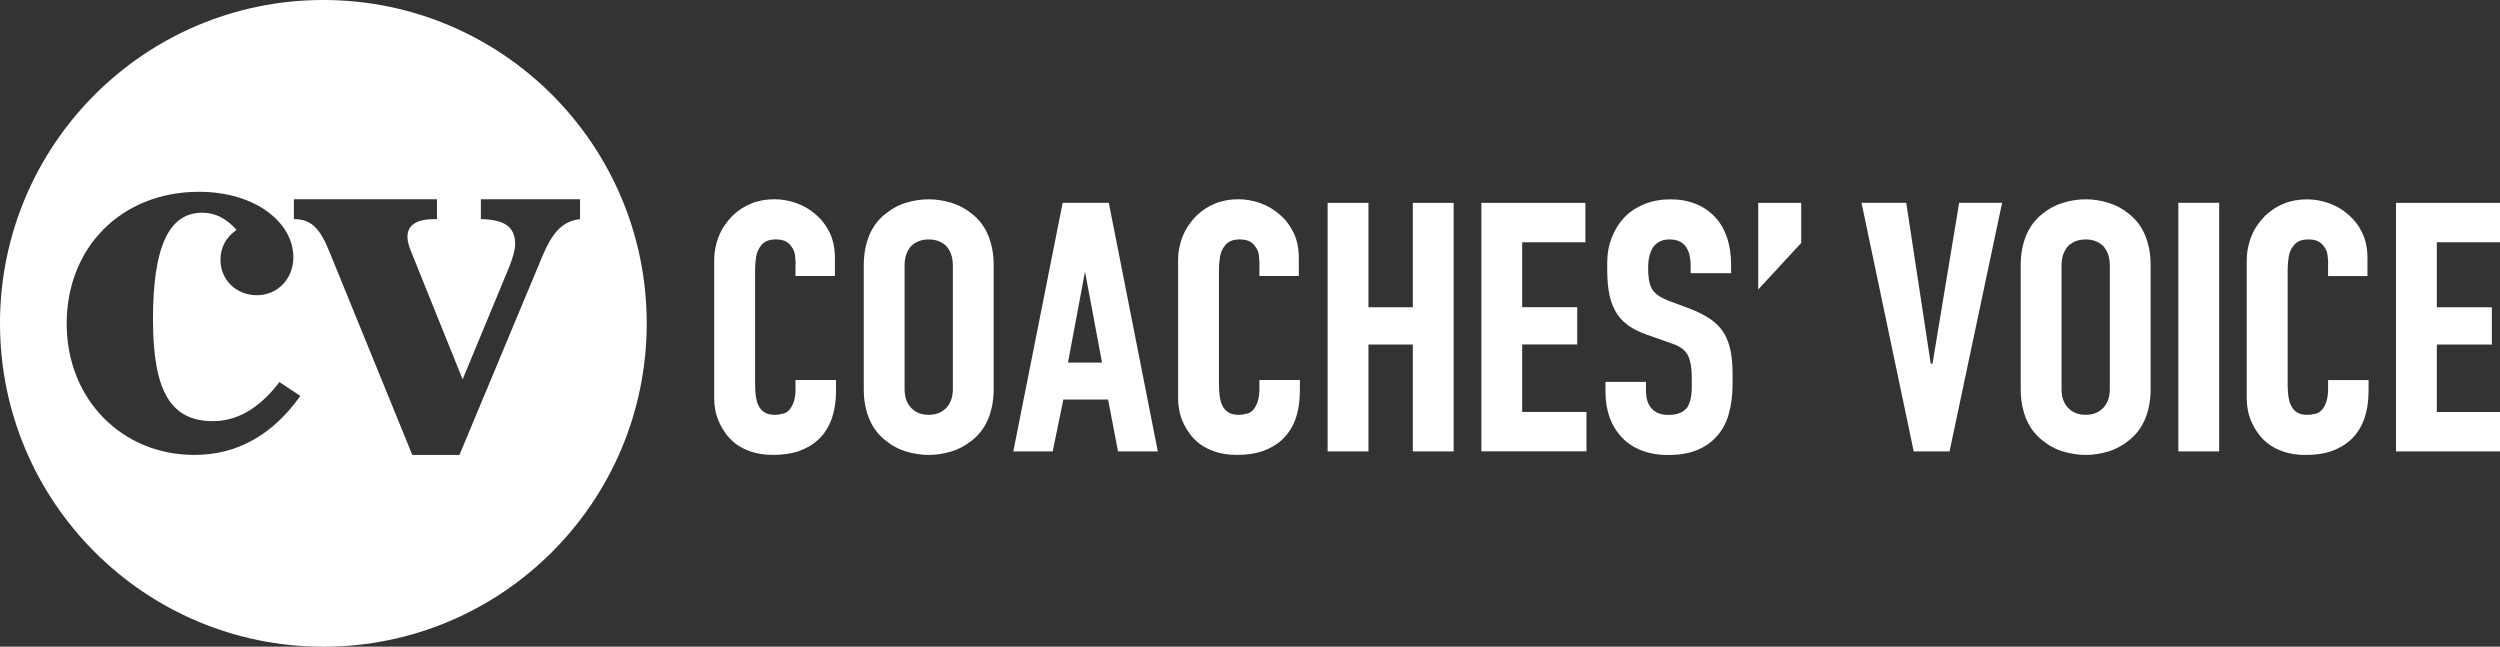 <?xml version="1.0" encoding="UTF-8"?>
<svg id="Layer_4" xmlns="http://www.w3.org/2000/svg" xmlns:xlink="http://www.w3.org/1999/xlink" version="1.1" viewBox="0 0 788.21 203.89">
  <rect x="0" y="0" width="788.21" height="203.89" fill="#333333" stroke="none"/>
  <!-- Generator: Adobe Illustrator 29.4.0, SVG Export Plug-In . SVG Version: 2.1.0 Build 152)  -->
  <defs>
    <style>
      .st0 {
        fill: none;
      }

      .st1 {
        clip-path: url(#clippath-1);
      }

      .st2 {
        fill: #fff;
      }

      .st3 {
        clip-path: url(#clippath);
      }
    </style>
    <clipPath id="clippath">
      <rect class="st0" x="0" width="788.54" height="203.89"/>
    </clipPath>
    <clipPath id="clippath-1">
      <rect class="st0" x="0" width="788.54" height="203.89"/>
    </clipPath>
  </defs>
  <g class="st3">
    <path class="st2" d="M755.41,63.96h32.8v12.43h-19.92v20.48h17.35v11.75h-17.35v21.27h20.26v12.42h-33.13V63.95h-.01ZM734.03,83.21c0-.6-.06-1.47-.17-2.63s-.58-2.22-1.4-3.19c-.45-.6-1.05-1.06-1.79-1.4-.75-.34-1.72-.5-2.91-.5-1.12,0-2.05.17-2.8.5-.75.34-1.34.8-1.79,1.4-.82.97-1.34,2.15-1.57,3.53-.22,1.38-.34,2.71-.34,3.97v36.16c0,1.87.13,3.45.39,4.76s.73,2.37,1.4,3.19c.52.6,1.12,1.05,1.79,1.34.67.3,1.53.45,2.57.45.9,0,1.83-.13,2.8-.39s1.75-.88,2.35-1.85c.45-.67.8-1.49,1.06-2.46s.39-2.2.39-3.69v-2.57h12.76v3.47c0,3.29-.47,6.23-1.4,8.84-.93,2.61-2.37,4.81-4.31,6.6-1.64,1.49-3.62,2.65-5.93,3.47s-5.04,1.23-8.17,1.23c-2.54,0-4.78-.32-6.72-.95-1.94-.63-3.62-1.47-5.04-2.52-1.27-.97-2.33-2.05-3.19-3.25-.86-1.19-1.57-2.42-2.13-3.69s-.95-2.52-1.18-3.75c-.22-1.23-.34-2.41-.34-3.53v-43.54c0-1.42.13-2.78.39-4.08s.63-2.56,1.12-3.75c.48-1.19,1.1-2.33,1.85-3.41.74-1.08,1.57-2.07,2.46-2.97,1.72-1.64,3.67-2.91,5.88-3.81,2.2-.89,4.65-1.34,7.33-1.34,2.24,0,4.5.39,6.77,1.18,2.27.78,4.31,1.96,6.1,3.53,1.87,1.57,3.36,3.49,4.48,5.76,1.12,2.28,1.68,4.98,1.68,8.12v5.6h-12.42v-3.81l.03-.02ZM699.67,142.31h-12.87V63.95h12.87v78.36ZM660.6,130.28c.9-.34,1.72-.88,2.46-1.62.67-.67,1.19-1.51,1.57-2.52.37-1.01.56-2.18.56-3.53v-38.95c0-1.34-.19-2.52-.56-3.53s-.9-1.88-1.57-2.63c-.75-.67-1.57-1.17-2.46-1.51s-1.9-.5-3.02-.5-2.13.17-3.02.5c-.9.34-1.72.84-2.46,1.51-.67.75-1.2,1.62-1.57,2.63-.37,1.01-.56,2.18-.56,3.53v38.95c0,1.34.19,2.52.56,3.53s.89,1.85,1.57,2.52c.75.75,1.57,1.29,2.46,1.62.9.34,1.9.5,3.02.5s2.13-.17,3.02-.5M650.53,142.37c-2.39-.71-4.59-1.88-6.6-3.53-1.05-.82-1.98-1.75-2.8-2.8-.82-1.04-1.53-2.24-2.13-3.58s-1.06-2.84-1.4-4.48-.5-3.43-.5-5.37v-38.95c0-1.94.17-3.73.5-5.37.34-1.64.8-3.13,1.4-4.48.6-1.34,1.3-2.54,2.13-3.58.82-1.04,1.75-1.98,2.8-2.8,2.01-1.64,4.22-2.82,6.6-3.53,2.39-.71,4.74-1.06,7.05-1.06s4.66.35,7.05,1.06c2.39.71,4.59,1.89,6.6,3.53,1.04.82,1.98,1.75,2.8,2.8.82,1.04,1.53,2.24,2.13,3.58s1.06,2.84,1.4,4.48.5,3.43.5,5.37v38.95c0,1.94-.17,3.73-.5,5.37-.34,1.64-.8,3.13-1.4,4.48-.6,1.34-1.3,2.54-2.13,3.58-.82,1.04-1.75,1.98-2.8,2.8-2.02,1.64-4.22,2.82-6.6,3.53-2.39.71-4.74,1.06-7.05,1.06s-4.66-.36-7.05-1.06M614.67,142.31h-11.31l-16.45-78.36h14.1l7.72,50.71h.56l8.4-50.71h13.54l-16.57,78.36h.01Z"/>
  </g>
  <polygon class="st2" points="567.89 63.96 567.89 76.6 554.34 91.27 554.34 63.96 567.89 63.96"/>
  <g class="st1">
    <g>
      <path class="st2" d="M533.05,83.99c0-1.12-.09-2.18-.28-3.19-.19-1.01-.54-1.92-1.06-2.74s-1.21-1.46-2.07-1.9c-.86-.45-1.96-.67-3.3-.67-1.12,0-2.07.19-2.85.56-.78.37-1.48.9-2.07,1.57-.6.82-1.04,1.79-1.34,2.91-.3,1.12-.45,2.39-.45,3.81s.07,2.63.22,3.64c.15,1.01.41,1.92.78,2.74.45.9,1.08,1.64,1.9,2.24s1.94,1.2,3.36,1.79l6.6,2.46c2.76,1.04,5.05,2.2,6.88,3.47s3.26,2.8,4.31,4.59c.89,1.57,1.55,3.38,1.96,5.43.41,2.05.61,4.42.61,7.11v3.25c0,3.51-.41,6.7-1.23,9.57s-2.17,5.28-4.03,7.22c-1.64,1.79-3.69,3.17-6.16,4.14-2.46.97-5.45,1.46-8.95,1.46-3.13,0-5.97-.5-8.51-1.51-2.54-1.01-4.66-2.48-6.38-4.42-.75-.82-1.42-1.73-2.01-2.74-.6-1.01-1.1-2.09-1.51-3.25-.41-1.16-.73-2.41-.95-3.75-.22-1.34-.34-2.72-.34-4.14v-3.25h12.76v2.69c0,1.12.13,2.17.39,3.13.26.97.73,1.83,1.4,2.58.52.6,1.21,1.08,2.07,1.46.86.37,1.92.56,3.19.56,1.49,0,2.72-.2,3.69-.62.97-.41,1.75-1.02,2.35-1.85.45-.75.78-1.62,1.01-2.63.22-1.01.34-2.18.34-3.53v-3.25c0-1.49-.09-2.78-.28-3.86s-.47-2.03-.84-2.86c-.45-.89-1.08-1.66-1.9-2.29-.82-.63-1.9-1.18-3.25-1.62l-7.95-2.8c-2.09-.74-3.86-1.6-5.32-2.57s-2.71-2.16-3.75-3.58c-1.2-1.72-2.05-3.71-2.58-5.99-.52-2.27-.78-5.09-.78-8.45v-2.13c0-2.84.48-5.48,1.46-7.95.97-2.46,2.35-4.63,4.14-6.49,1.72-1.72,3.79-3.06,6.21-4.03,2.42-.97,5.13-1.46,8.12-1.46s5.54.47,7.89,1.4c2.35.93,4.36,2.28,6.04,4.03s2.97,3.92,3.86,6.49c.9,2.57,1.34,5.5,1.34,8.79v2.58h-12.76v-2.13l.02-.02ZM467.05,63.96h32.8v12.42h-19.93v20.48h17.35v11.75h-17.35v21.27h20.26v12.42h-33.13V63.94v.02ZM431.45,63.96v32.91h13.99v-32.91h12.87v78.36h-12.87v-33.69h-13.99v33.69h-12.87V63.96h12.87,0ZM397.09,83.21c0-.6-.06-1.47-.17-2.63-.11-1.16-.58-2.22-1.4-3.19-.45-.6-1.05-1.06-1.79-1.4-.75-.34-1.72-.5-2.91-.5-1.12,0-2.05.17-2.8.5-.75.34-1.34.8-1.79,1.4-.82.97-1.34,2.15-1.57,3.53-.22,1.38-.34,2.7-.34,3.97v36.15c0,1.87.13,3.45.39,4.76s.73,2.37,1.4,3.19c.52.6,1.12,1.04,1.79,1.34s1.53.45,2.57.45c.9,0,1.83-.13,2.8-.39s1.75-.88,2.35-1.85c.45-.67.8-1.49,1.06-2.46s.39-2.2.39-3.69v-2.58h12.76v3.47c0,3.29-.47,6.23-1.4,8.84s-2.37,4.81-4.31,6.6c-1.64,1.49-3.62,2.65-5.93,3.47s-5.04,1.23-8.17,1.23c-2.54,0-4.78-.32-6.72-.95-1.94-.63-3.62-1.47-5.04-2.52-1.27-.97-2.33-2.05-3.19-3.25-.86-1.19-1.57-2.43-2.13-3.69-.56-1.27-.95-2.52-1.17-3.75s-.34-2.41-.34-3.53v-43.54c0-1.42.13-2.78.39-4.09.26-1.3.63-2.55,1.12-3.75.49-1.19,1.1-2.33,1.85-3.41.74-1.08,1.57-2.07,2.46-2.97,1.72-1.64,3.67-2.91,5.88-3.81,2.2-.9,4.64-1.34,7.33-1.34,2.24,0,4.5.39,6.77,1.18,2.27.78,4.31,1.96,6.1,3.53,1.87,1.57,3.36,3.49,4.48,5.76,1.12,2.28,1.68,4.98,1.68,8.12v5.6h-12.42v-3.81h.02ZM342.08,85.67l-5.37,28.66h10.75l-5.37-28.66h-.01ZM352.49,142.31l-3.13-16.34h-14.1l-3.36,16.34h-12.42l15.56-78.36h14.55l15.45,78.36h-12.55ZM295.83,130.28c.9-.34,1.72-.88,2.46-1.62.67-.67,1.19-1.51,1.57-2.52.37-1.01.56-2.18.56-3.53v-38.95c0-1.34-.19-2.52-.56-3.53s-.9-1.88-1.57-2.63c-.75-.67-1.57-1.18-2.46-1.51-.89-.34-1.9-.5-3.02-.5s-2.13.17-3.02.5c-.9.34-1.72.84-2.46,1.51-.67.75-1.2,1.62-1.57,2.63-.37,1.01-.56,2.18-.56,3.53v38.95c0,1.34.19,2.52.56,3.53s.9,1.85,1.57,2.52c.74.75,1.57,1.29,2.46,1.62.89.34,1.9.5,3.02.5s2.13-.17,3.02-.5M285.76,142.37c-2.39-.71-4.59-1.88-6.6-3.53-1.05-.82-1.98-1.75-2.8-2.8-.82-1.04-1.53-2.24-2.13-3.58s-1.06-2.84-1.4-4.48-.5-3.43-.5-5.37v-38.95c0-1.94.17-3.73.5-5.37.34-1.64.8-3.13,1.4-4.48.6-1.34,1.3-2.54,2.13-3.58.82-1.04,1.75-1.98,2.8-2.8,2.01-1.64,4.21-2.82,6.6-3.53,2.39-.71,4.74-1.06,7.05-1.06s4.66.36,7.05,1.06c2.39.71,4.59,1.89,6.6,3.53,1.04.82,1.98,1.75,2.8,2.8.82,1.05,1.53,2.24,2.13,3.58s1.06,2.84,1.4,4.48.5,3.43.5,5.37v38.95c0,1.94-.17,3.73-.5,5.37-.34,1.64-.8,3.13-1.4,4.48-.6,1.34-1.31,2.54-2.13,3.58-.82,1.05-1.75,1.98-2.8,2.8-2.01,1.64-4.22,2.82-6.6,3.53-2.39.71-4.74,1.06-7.05,1.06s-4.67-.35-7.05-1.06M250.84,83.21c0-.6-.06-1.47-.17-2.63-.11-1.16-.58-2.22-1.4-3.19-.45-.6-1.05-1.06-1.79-1.4-.75-.34-1.72-.5-2.91-.5-1.12,0-2.05.17-2.8.5-.75.34-1.34.8-1.79,1.4-.82.97-1.34,2.15-1.57,3.53-.22,1.38-.34,2.7-.34,3.97v36.15c0,1.87.13,3.45.39,4.76s.73,2.37,1.4,3.19c.52.6,1.12,1.04,1.79,1.34s1.53.45,2.57.45c.9,0,1.83-.13,2.8-.39s1.75-.88,2.35-1.85c.45-.67.8-1.49,1.06-2.46s.39-2.2.39-3.69v-2.58h12.76v3.47c0,3.29-.47,6.23-1.4,8.84s-2.37,4.81-4.31,6.6c-1.64,1.49-3.62,2.65-5.93,3.47-2.32.82-5.04,1.23-8.17,1.23-2.54,0-4.78-.32-6.72-.95-1.94-.63-3.62-1.47-5.04-2.52-1.27-.97-2.33-2.05-3.19-3.25-.86-1.19-1.57-2.43-2.13-3.69-.56-1.27-.95-2.52-1.18-3.75-.22-1.23-.34-2.41-.34-3.53v-43.54c0-1.42.13-2.78.39-4.09.26-1.3.63-2.55,1.12-3.75.49-1.19,1.1-2.33,1.85-3.41.74-1.08,1.57-2.07,2.46-2.97,1.72-1.64,3.67-2.91,5.88-3.81,2.2-.9,4.64-1.34,7.33-1.34,2.24,0,4.5.39,6.77,1.18,2.27.78,4.31,1.96,6.1,3.53,1.87,1.57,3.36,3.49,4.48,5.76,1.12,2.28,1.68,4.98,1.68,8.12v5.6h-12.42v-3.81h.03Z"/>
      <path class="st2" d="M101.95,0C45.65,0,0,45.64,0,101.95s45.64,101.95,101.95,101.95,101.95-45.64,101.95-101.95S158.26,0,101.95,0h0ZM61.23,143.43c-22.64,0-40.21-17.4-40.21-41.4s17.23-41.56,41.73-41.56c17.91,0,29.74,9.8,29.74,20.61,0,6.93-5.07,12-11.49,12s-11.49-4.73-11.49-11.15c0-3.89,1.69-7.1,5.07-9.46-3.21-3.55-6.59-5.41-10.81-5.41-10.65,0-15.54,10.98-15.54,33.62s5.58,32.1,18.92,32.1c7.6,0,14.7-4.06,20.95-12.33l6.59,4.39c-8.79,12.33-19.94,18.59-33.46,18.59h0ZM170.88,81.08l-26.02,62.35h-14.87l-26.19-64.21c-2.87-6.93-5.41-10.14-11.15-10.14v-6.25h45.11v6.25h-.68c-5.74,0-8.62,1.86-8.62,5.58,0,1.18.34,2.7,1.18,4.73l16.22,40.21,14.7-35.48c1.18-3.04,1.86-5.41,1.86-7.1,0-5.58-3.38-7.77-10.81-7.94v-6.25h31.26v6.25c-5.74.68-8.79,4.39-12,12h0Z"/>
    </g>
  </g>
</svg>
